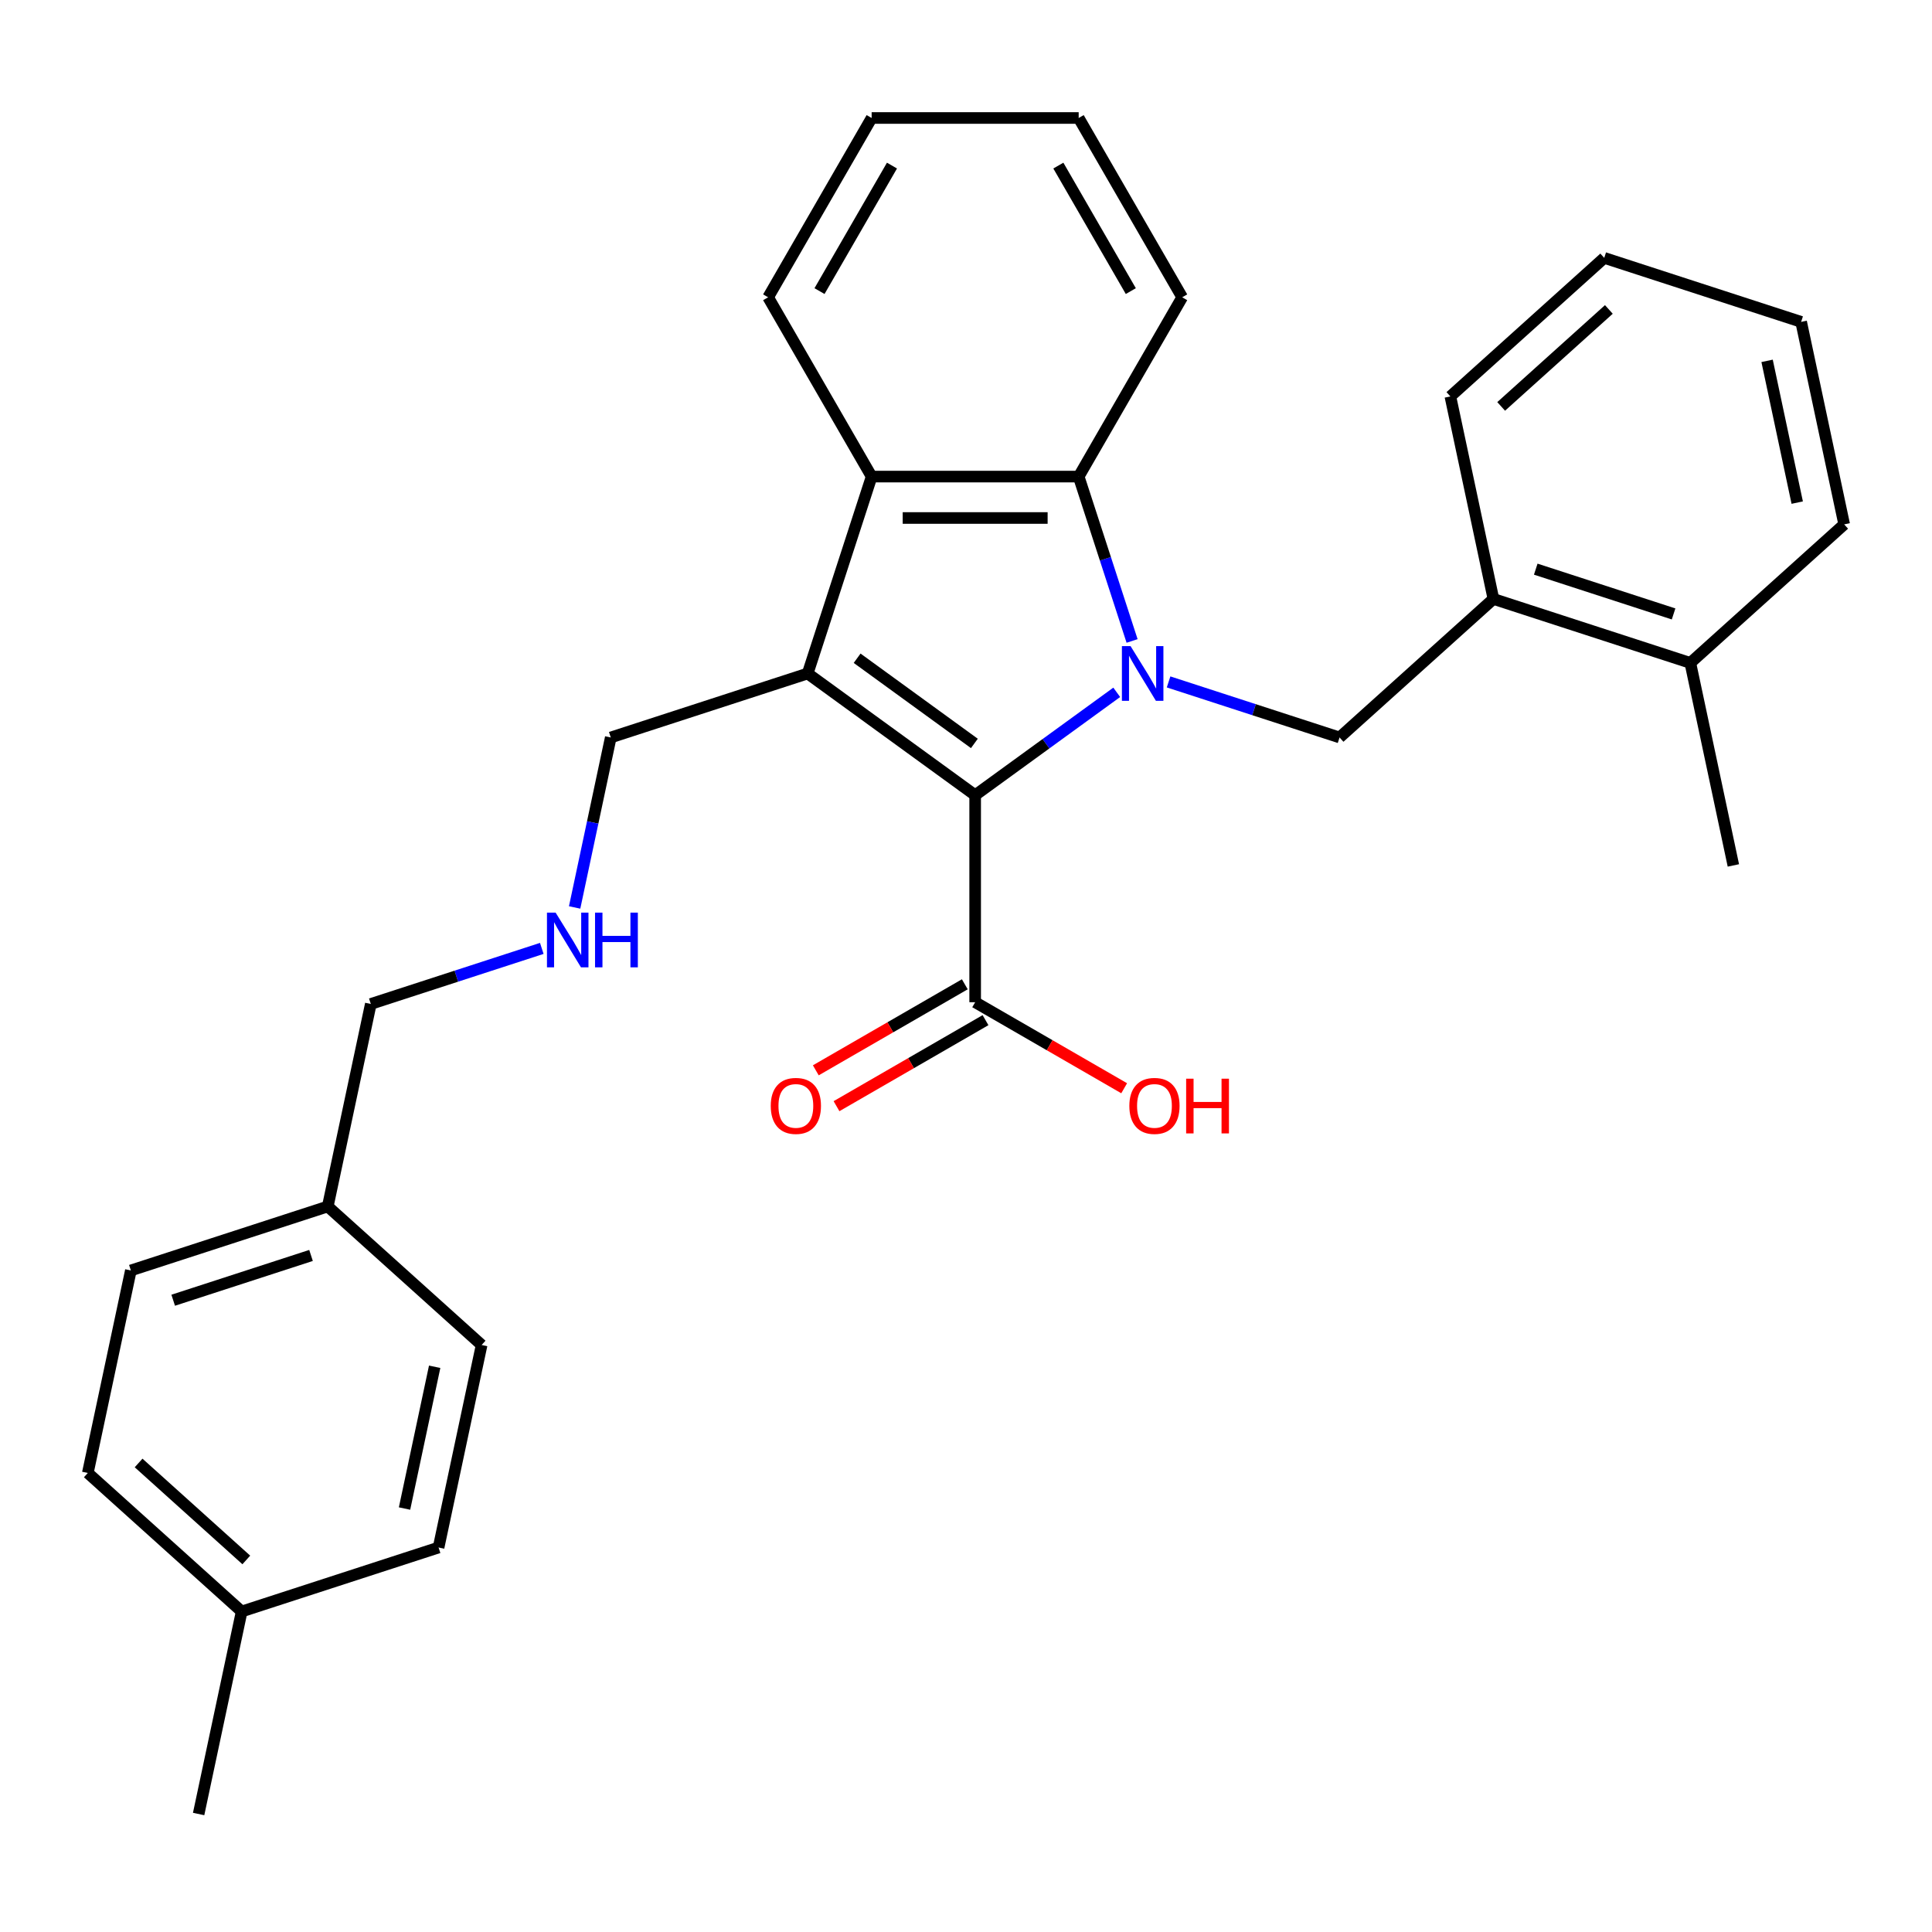 <?xml version='1.0' encoding='iso-8859-1'?>
<svg version='1.1' baseProfile='full'
              xmlns='http://www.w3.org/2000/svg'
                      xmlns:rdkit='http://www.rdkit.org/xml'
                      xmlns:xlink='http://www.w3.org/1999/xlink'
                  xml:space='preserve'
width='1000px' height='1000px' viewBox='0 0 1000 1000'>
<!-- END OF HEADER -->
<rect style='opacity:1.0;fill:#FFFFFF;stroke:none' width='1000' height='1000' x='0' y='0'> </rect>
<path class='bond-0' d='M 578.019,358.348 L 541.38,384.967' style='fill:none;fill-rule:evenodd;stroke:#0000FF;stroke-width:6px;stroke-linecap:butt;stroke-linejoin:miter;stroke-opacity:1' />
<path class='bond-0' d='M 541.38,384.967 L 504.742,411.586' style='fill:none;fill-rule:evenodd;stroke:#000000;stroke-width:6px;stroke-linecap:butt;stroke-linejoin:miter;stroke-opacity:1' />
<path class='bond-2' d='M 585.966,331.759 L 572.145,289.22' style='fill:none;fill-rule:evenodd;stroke:#0000FF;stroke-width:6px;stroke-linecap:butt;stroke-linejoin:miter;stroke-opacity:1' />
<path class='bond-2' d='M 572.145,289.22 L 558.323,246.681' style='fill:none;fill-rule:evenodd;stroke:#000000;stroke-width:6px;stroke-linecap:butt;stroke-linejoin:miter;stroke-opacity:1' />
<path class='bond-4' d='M 604.857,352.958 L 649.106,367.336' style='fill:none;fill-rule:evenodd;stroke:#0000FF;stroke-width:6px;stroke-linecap:butt;stroke-linejoin:miter;stroke-opacity:1' />
<path class='bond-4' d='M 649.106,367.336 L 693.355,381.713' style='fill:none;fill-rule:evenodd;stroke:#000000;stroke-width:6px;stroke-linecap:butt;stroke-linejoin:miter;stroke-opacity:1' />
<path class='bond-1' d='M 504.742,411.586 L 418.046,348.598' style='fill:none;fill-rule:evenodd;stroke:#000000;stroke-width:6px;stroke-linecap:butt;stroke-linejoin:miter;stroke-opacity:1' />
<path class='bond-1' d='M 504.335,384.799 L 443.648,340.707' style='fill:none;fill-rule:evenodd;stroke:#000000;stroke-width:6px;stroke-linecap:butt;stroke-linejoin:miter;stroke-opacity:1' />
<path class='bond-5' d='M 504.742,411.586 L 504.742,518.748' style='fill:none;fill-rule:evenodd;stroke:#000000;stroke-width:6px;stroke-linecap:butt;stroke-linejoin:miter;stroke-opacity:1' />
<path class='bond-8' d='M 418.046,348.598 L 316.129,381.713' style='fill:none;fill-rule:evenodd;stroke:#000000;stroke-width:6px;stroke-linecap:butt;stroke-linejoin:miter;stroke-opacity:1' />
<path class='bond-29' d='M 418.046,348.598 L 451.161,246.681' style='fill:none;fill-rule:evenodd;stroke:#000000;stroke-width:6px;stroke-linecap:butt;stroke-linejoin:miter;stroke-opacity:1' />
<path class='bond-3' d='M 558.323,246.681 L 451.161,246.681' style='fill:none;fill-rule:evenodd;stroke:#000000;stroke-width:6px;stroke-linecap:butt;stroke-linejoin:miter;stroke-opacity:1' />
<path class='bond-3' d='M 542.249,268.114 L 467.235,268.114' style='fill:none;fill-rule:evenodd;stroke:#000000;stroke-width:6px;stroke-linecap:butt;stroke-linejoin:miter;stroke-opacity:1' />
<path class='bond-14' d='M 558.323,246.681 L 611.904,153.876' style='fill:none;fill-rule:evenodd;stroke:#000000;stroke-width:6px;stroke-linecap:butt;stroke-linejoin:miter;stroke-opacity:1' />
<path class='bond-15' d='M 451.161,246.681 L 397.58,153.876' style='fill:none;fill-rule:evenodd;stroke:#000000;stroke-width:6px;stroke-linecap:butt;stroke-linejoin:miter;stroke-opacity:1' />
<path class='bond-6' d='M 693.355,381.713 L 772.992,310.008' style='fill:none;fill-rule:evenodd;stroke:#000000;stroke-width:6px;stroke-linecap:butt;stroke-linejoin:miter;stroke-opacity:1' />
<path class='bond-7' d='M 499.384,509.468 L 460.821,531.732' style='fill:none;fill-rule:evenodd;stroke:#000000;stroke-width:6px;stroke-linecap:butt;stroke-linejoin:miter;stroke-opacity:1' />
<path class='bond-7' d='M 460.821,531.732 L 422.258,553.996' style='fill:none;fill-rule:evenodd;stroke:#FF0000;stroke-width:6px;stroke-linecap:butt;stroke-linejoin:miter;stroke-opacity:1' />
<path class='bond-7' d='M 510.1,528.029 L 471.537,550.293' style='fill:none;fill-rule:evenodd;stroke:#000000;stroke-width:6px;stroke-linecap:butt;stroke-linejoin:miter;stroke-opacity:1' />
<path class='bond-7' d='M 471.537,550.293 L 432.974,572.557' style='fill:none;fill-rule:evenodd;stroke:#FF0000;stroke-width:6px;stroke-linecap:butt;stroke-linejoin:miter;stroke-opacity:1' />
<path class='bond-11' d='M 504.742,518.748 L 543.305,541.013' style='fill:none;fill-rule:evenodd;stroke:#000000;stroke-width:6px;stroke-linecap:butt;stroke-linejoin:miter;stroke-opacity:1' />
<path class='bond-11' d='M 543.305,541.013 L 581.868,563.277' style='fill:none;fill-rule:evenodd;stroke:#FF0000;stroke-width:6px;stroke-linecap:butt;stroke-linejoin:miter;stroke-opacity:1' />
<path class='bond-9' d='M 772.992,310.008 L 874.909,343.123' style='fill:none;fill-rule:evenodd;stroke:#000000;stroke-width:6px;stroke-linecap:butt;stroke-linejoin:miter;stroke-opacity:1' />
<path class='bond-9' d='M 794.902,294.592 L 866.244,317.772' style='fill:none;fill-rule:evenodd;stroke:#000000;stroke-width:6px;stroke-linecap:butt;stroke-linejoin:miter;stroke-opacity:1' />
<path class='bond-21' d='M 772.992,310.008 L 750.711,205.188' style='fill:none;fill-rule:evenodd;stroke:#000000;stroke-width:6px;stroke-linecap:butt;stroke-linejoin:miter;stroke-opacity:1' />
<path class='bond-10' d='M 316.129,381.713 L 306.779,425.704' style='fill:none;fill-rule:evenodd;stroke:#000000;stroke-width:6px;stroke-linecap:butt;stroke-linejoin:miter;stroke-opacity:1' />
<path class='bond-10' d='M 306.779,425.704 L 297.428,469.694' style='fill:none;fill-rule:evenodd;stroke:#0000FF;stroke-width:6px;stroke-linecap:butt;stroke-linejoin:miter;stroke-opacity:1' />
<path class='bond-22' d='M 874.909,343.123 L 897.189,447.943' style='fill:none;fill-rule:evenodd;stroke:#000000;stroke-width:6px;stroke-linecap:butt;stroke-linejoin:miter;stroke-opacity:1' />
<path class='bond-23' d='M 874.909,343.123 L 954.545,271.417' style='fill:none;fill-rule:evenodd;stroke:#000000;stroke-width:6px;stroke-linecap:butt;stroke-linejoin:miter;stroke-opacity:1' />
<path class='bond-20' d='M 280.43,490.893 L 236.181,505.271' style='fill:none;fill-rule:evenodd;stroke:#0000FF;stroke-width:6px;stroke-linecap:butt;stroke-linejoin:miter;stroke-opacity:1' />
<path class='bond-20' d='M 236.181,505.271 L 191.932,519.648' style='fill:none;fill-rule:evenodd;stroke:#000000;stroke-width:6px;stroke-linecap:butt;stroke-linejoin:miter;stroke-opacity:1' />
<path class='bond-12' d='M 169.652,624.468 L 191.932,519.648' style='fill:none;fill-rule:evenodd;stroke:#000000;stroke-width:6px;stroke-linecap:butt;stroke-linejoin:miter;stroke-opacity:1' />
<path class='bond-18' d='M 169.652,624.468 L 249.289,696.174' style='fill:none;fill-rule:evenodd;stroke:#000000;stroke-width:6px;stroke-linecap:butt;stroke-linejoin:miter;stroke-opacity:1' />
<path class='bond-19' d='M 169.652,624.468 L 67.735,657.583' style='fill:none;fill-rule:evenodd;stroke:#000000;stroke-width:6px;stroke-linecap:butt;stroke-linejoin:miter;stroke-opacity:1' />
<path class='bond-19' d='M 160.987,649.819 L 89.645,672.999' style='fill:none;fill-rule:evenodd;stroke:#000000;stroke-width:6px;stroke-linecap:butt;stroke-linejoin:miter;stroke-opacity:1' />
<path class='bond-13' d='M 125.091,834.108 L 45.455,762.403' style='fill:none;fill-rule:evenodd;stroke:#000000;stroke-width:6px;stroke-linecap:butt;stroke-linejoin:miter;stroke-opacity:1' />
<path class='bond-13' d='M 127.487,807.425 L 71.741,757.232' style='fill:none;fill-rule:evenodd;stroke:#000000;stroke-width:6px;stroke-linecap:butt;stroke-linejoin:miter;stroke-opacity:1' />
<path class='bond-24' d='M 125.091,834.108 L 102.811,938.929' style='fill:none;fill-rule:evenodd;stroke:#000000;stroke-width:6px;stroke-linecap:butt;stroke-linejoin:miter;stroke-opacity:1' />
<path class='bond-32' d='M 125.091,834.108 L 227.008,800.994' style='fill:none;fill-rule:evenodd;stroke:#000000;stroke-width:6px;stroke-linecap:butt;stroke-linejoin:miter;stroke-opacity:1' />
<path class='bond-26' d='M 611.904,153.876 L 558.323,61.071' style='fill:none;fill-rule:evenodd;stroke:#000000;stroke-width:6px;stroke-linecap:butt;stroke-linejoin:miter;stroke-opacity:1' />
<path class='bond-26' d='M 585.306,150.672 L 547.799,85.708' style='fill:none;fill-rule:evenodd;stroke:#000000;stroke-width:6px;stroke-linecap:butt;stroke-linejoin:miter;stroke-opacity:1' />
<path class='bond-30' d='M 397.58,153.876 L 451.161,61.071' style='fill:none;fill-rule:evenodd;stroke:#000000;stroke-width:6px;stroke-linecap:butt;stroke-linejoin:miter;stroke-opacity:1' />
<path class='bond-30' d='M 424.178,150.672 L 461.685,85.708' style='fill:none;fill-rule:evenodd;stroke:#000000;stroke-width:6px;stroke-linecap:butt;stroke-linejoin:miter;stroke-opacity:1' />
<path class='bond-16' d='M 227.008,800.994 L 249.289,696.174' style='fill:none;fill-rule:evenodd;stroke:#000000;stroke-width:6px;stroke-linecap:butt;stroke-linejoin:miter;stroke-opacity:1' />
<path class='bond-16' d='M 209.386,780.815 L 224.983,707.44' style='fill:none;fill-rule:evenodd;stroke:#000000;stroke-width:6px;stroke-linecap:butt;stroke-linejoin:miter;stroke-opacity:1' />
<path class='bond-17' d='M 45.455,762.403 L 67.735,657.583' style='fill:none;fill-rule:evenodd;stroke:#000000;stroke-width:6px;stroke-linecap:butt;stroke-linejoin:miter;stroke-opacity:1' />
<path class='bond-27' d='M 750.711,205.188 L 830.348,133.482' style='fill:none;fill-rule:evenodd;stroke:#000000;stroke-width:6px;stroke-linecap:butt;stroke-linejoin:miter;stroke-opacity:1' />
<path class='bond-27' d='M 776.998,210.359 L 832.744,160.165' style='fill:none;fill-rule:evenodd;stroke:#000000;stroke-width:6px;stroke-linecap:butt;stroke-linejoin:miter;stroke-opacity:1' />
<path class='bond-31' d='M 954.545,271.417 L 932.265,166.597' style='fill:none;fill-rule:evenodd;stroke:#000000;stroke-width:6px;stroke-linecap:butt;stroke-linejoin:miter;stroke-opacity:1' />
<path class='bond-31' d='M 930.239,260.15 L 914.643,186.776' style='fill:none;fill-rule:evenodd;stroke:#000000;stroke-width:6px;stroke-linecap:butt;stroke-linejoin:miter;stroke-opacity:1' />
<path class='bond-25' d='M 451.161,61.071 L 558.323,61.071' style='fill:none;fill-rule:evenodd;stroke:#000000;stroke-width:6px;stroke-linecap:butt;stroke-linejoin:miter;stroke-opacity:1' />
<path class='bond-28' d='M 830.348,133.482 L 932.265,166.597' style='fill:none;fill-rule:evenodd;stroke:#000000;stroke-width:6px;stroke-linecap:butt;stroke-linejoin:miter;stroke-opacity:1' />
<path  class='atom-0' d='M 585.178 334.438
L 594.458 349.438
Q 595.378 350.918, 596.858 353.598
Q 598.338 356.278, 598.418 356.438
L 598.418 334.438
L 602.178 334.438
L 602.178 362.758
L 598.298 362.758
L 588.338 346.358
Q 587.178 344.438, 585.938 342.238
Q 584.738 340.038, 584.378 339.358
L 584.378 362.758
L 580.698 362.758
L 580.698 334.438
L 585.178 334.438
' fill='#0000FF'/>
<path  class='atom-8' d='M 398.937 572.409
Q 398.937 565.609, 402.297 561.809
Q 405.657 558.009, 411.937 558.009
Q 418.217 558.009, 421.577 561.809
Q 424.937 565.609, 424.937 572.409
Q 424.937 579.289, 421.537 583.209
Q 418.137 587.089, 411.937 587.089
Q 405.697 587.089, 402.297 583.209
Q 398.937 579.329, 398.937 572.409
M 411.937 583.889
Q 416.257 583.889, 418.577 581.009
Q 420.937 578.089, 420.937 572.409
Q 420.937 566.849, 418.577 564.049
Q 416.257 561.209, 411.937 561.209
Q 407.617 561.209, 405.257 564.009
Q 402.937 566.809, 402.937 572.409
Q 402.937 578.129, 405.257 581.009
Q 407.617 583.889, 411.937 583.889
' fill='#FF0000'/>
<path  class='atom-11' d='M 287.589 472.373
L 296.869 487.373
Q 297.789 488.853, 299.269 491.533
Q 300.749 494.213, 300.829 494.373
L 300.829 472.373
L 304.589 472.373
L 304.589 500.693
L 300.709 500.693
L 290.749 484.293
Q 289.589 482.373, 288.349 480.173
Q 287.149 477.973, 286.789 477.293
L 286.789 500.693
L 283.109 500.693
L 283.109 472.373
L 287.589 472.373
' fill='#0000FF'/>
<path  class='atom-11' d='M 307.989 472.373
L 311.829 472.373
L 311.829 484.413
L 326.309 484.413
L 326.309 472.373
L 330.149 472.373
L 330.149 500.693
L 326.309 500.693
L 326.309 487.613
L 311.829 487.613
L 311.829 500.693
L 307.989 500.693
L 307.989 472.373
' fill='#0000FF'/>
<path  class='atom-12' d='M 584.547 572.409
Q 584.547 565.609, 587.907 561.809
Q 591.267 558.009, 597.547 558.009
Q 603.827 558.009, 607.187 561.809
Q 610.547 565.609, 610.547 572.409
Q 610.547 579.289, 607.147 583.209
Q 603.747 587.089, 597.547 587.089
Q 591.307 587.089, 587.907 583.209
Q 584.547 579.329, 584.547 572.409
M 597.547 583.889
Q 601.867 583.889, 604.187 581.009
Q 606.547 578.089, 606.547 572.409
Q 606.547 566.849, 604.187 564.049
Q 601.867 561.209, 597.547 561.209
Q 593.227 561.209, 590.867 564.009
Q 588.547 566.809, 588.547 572.409
Q 588.547 578.129, 590.867 581.009
Q 593.227 583.889, 597.547 583.889
' fill='#FF0000'/>
<path  class='atom-12' d='M 613.947 558.329
L 617.787 558.329
L 617.787 570.369
L 632.267 570.369
L 632.267 558.329
L 636.107 558.329
L 636.107 586.649
L 632.267 586.649
L 632.267 573.569
L 617.787 573.569
L 617.787 586.649
L 613.947 586.649
L 613.947 558.329
' fill='#FF0000'/>
</svg>
